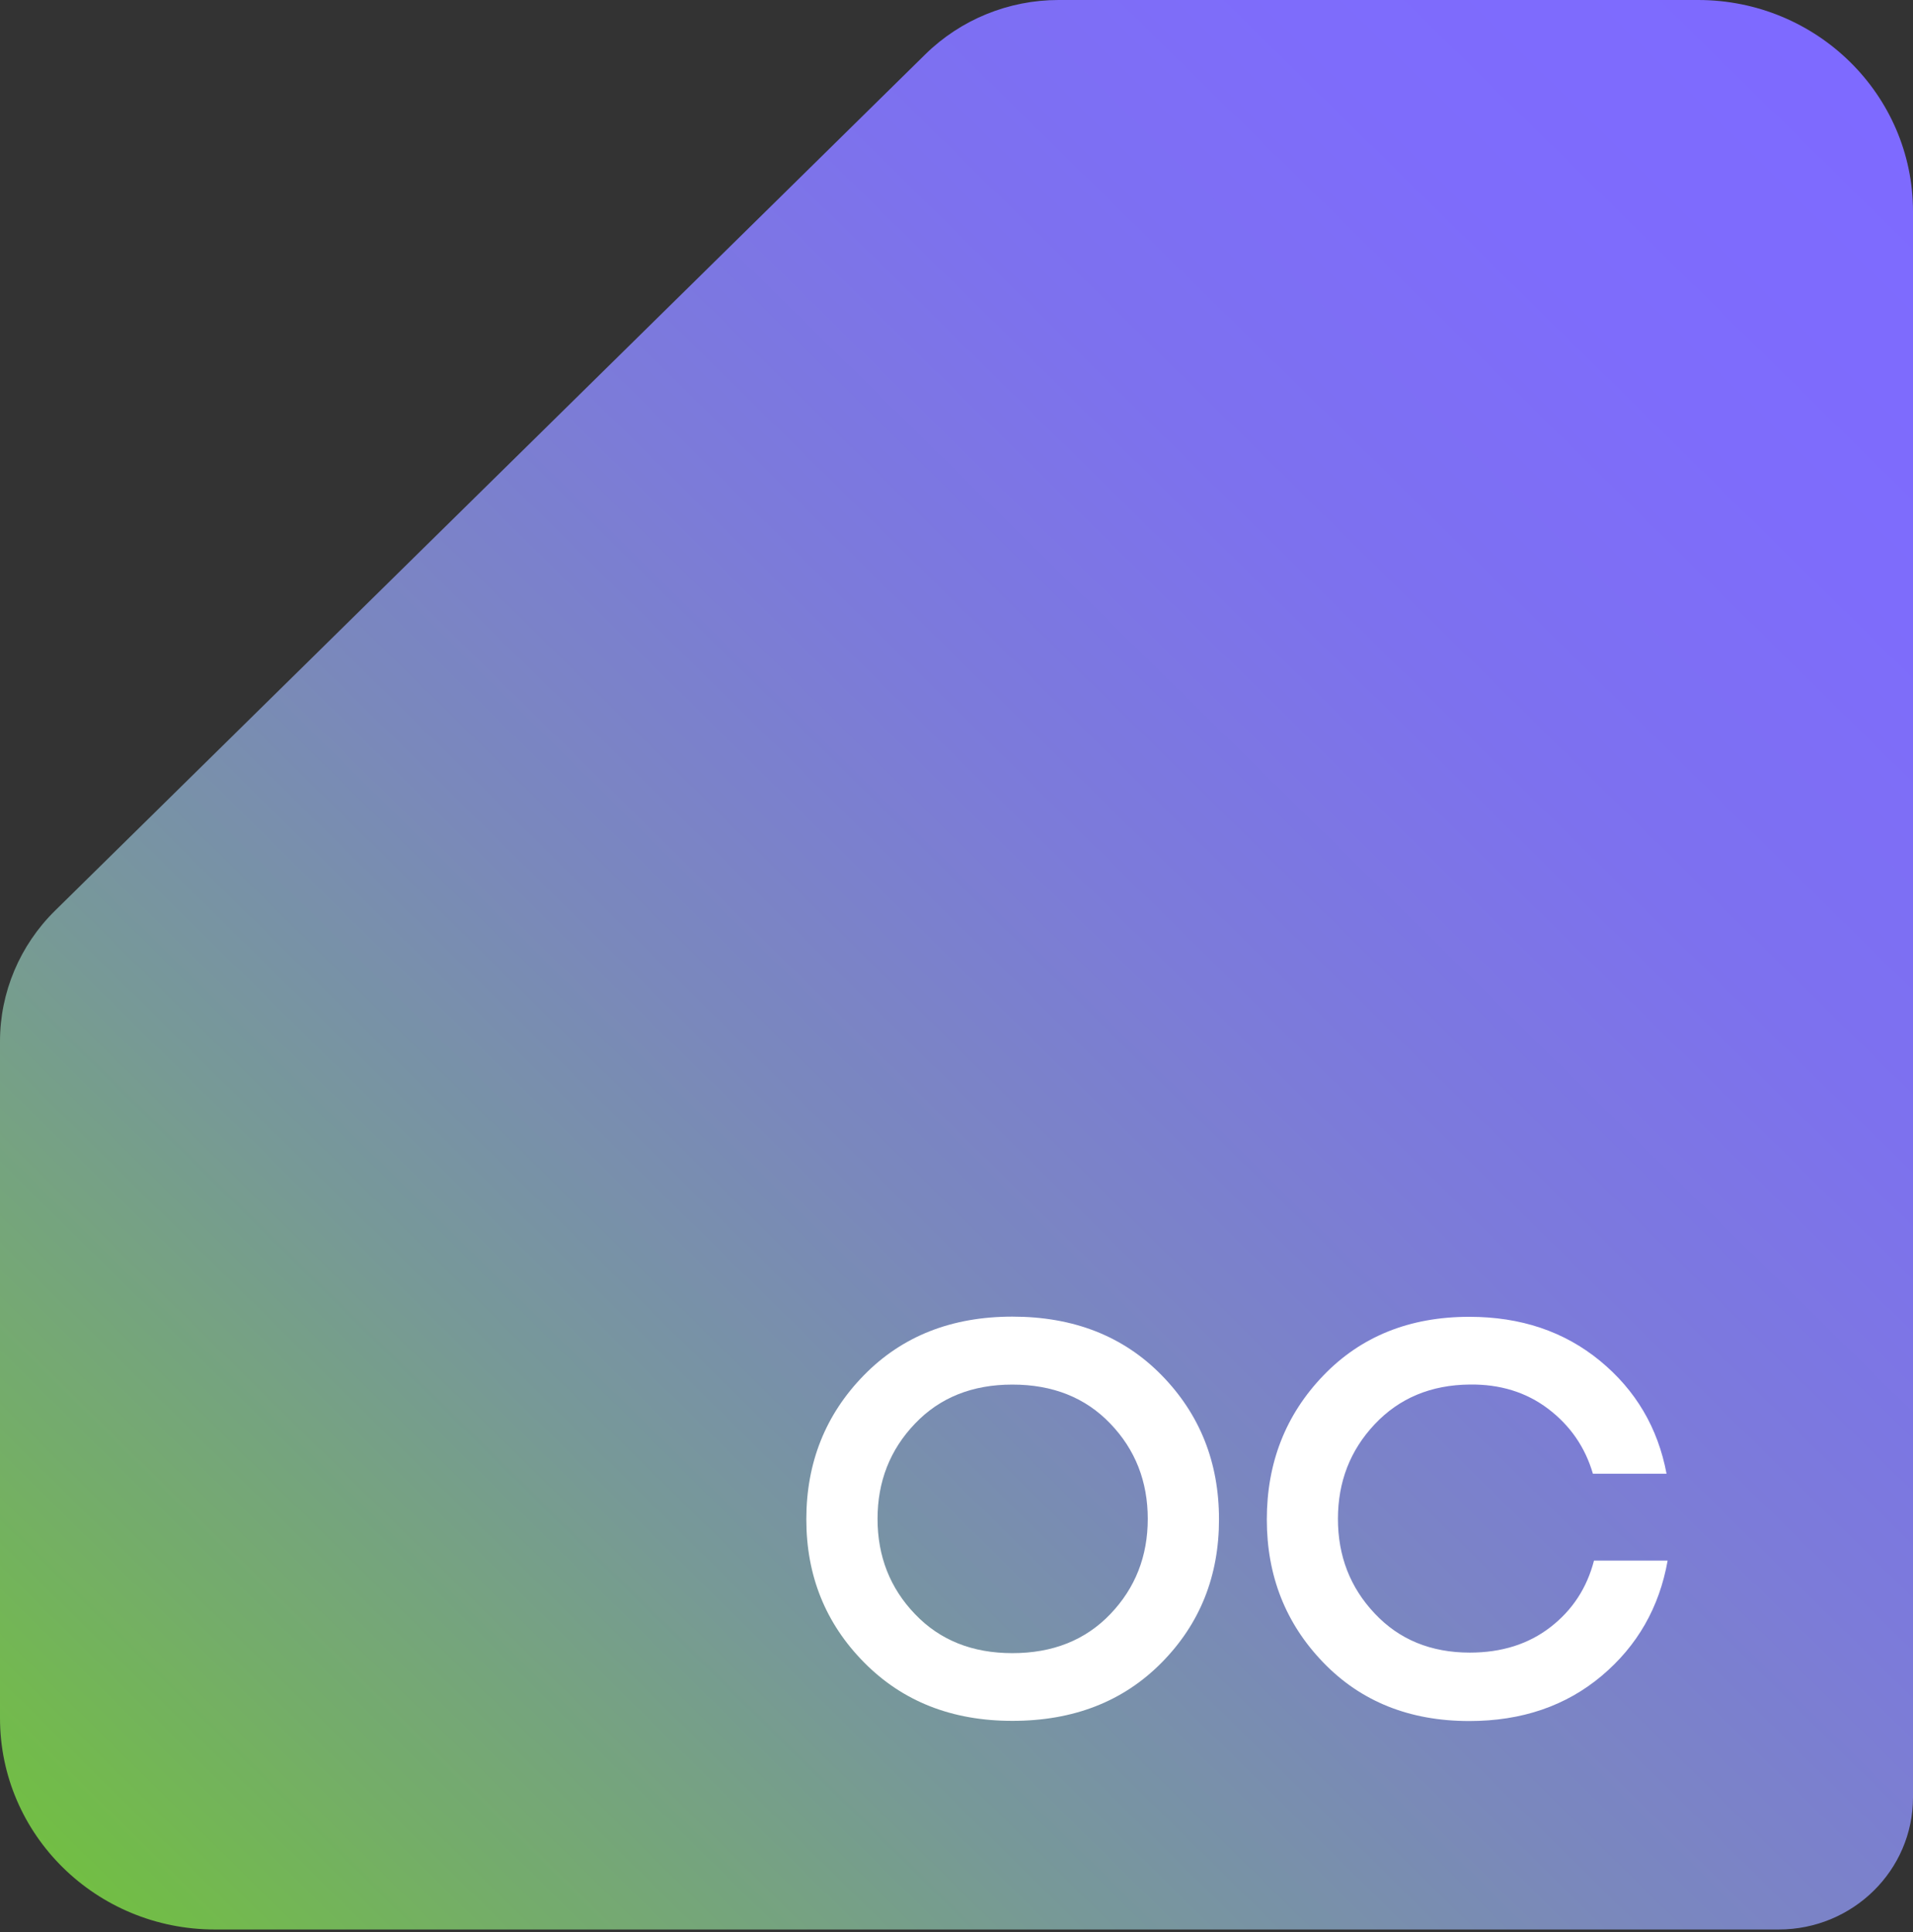 <svg width="200" height="202" viewBox="0 0 200 202" fill="none" xmlns="http://www.w3.org/2000/svg">
<rect x="0" y="0" width="200" height="202" fill="#333333" stroke="none"/>
<path d="M110.664 0C105.448 0 100.445 2.048 96.759 5.662L5.756 95.212C2.069 98.84 0 103.762 0 108.882V179.631C0 191.844 10.056 201.738 22.469 201.738H185.957C193.706 201.738 200 195.558 200 187.921V22.119C200 9.906 189.944 0 177.531 0H110.664Z" fill="url(#paint0_linear_2163_414)"/>
<path d="M105.839 179.925C99.52 179.925 94.355 177.889 90.33 173.806C86.305 169.735 84.299 164.739 84.299 158.854C84.299 152.92 86.305 147.899 90.305 143.803C94.304 139.708 99.482 137.66 105.839 137.66C112.234 137.66 117.437 139.695 121.438 143.779C125.437 147.862 127.444 152.883 127.444 158.854C127.444 164.788 125.45 169.784 121.438 173.843C117.425 177.901 112.234 179.925 105.839 179.925ZM105.839 172.844C110.065 172.844 113.476 171.486 116.083 168.76C118.691 166.034 119.996 162.715 119.996 158.804C119.996 154.894 118.691 151.563 116.083 148.849C113.476 146.123 110.065 144.766 105.839 144.766C101.652 144.766 98.254 146.123 95.658 148.849C93.05 151.575 91.746 154.894 91.746 158.804C91.746 162.715 93.05 166.046 95.658 168.76C98.254 171.486 101.652 172.844 105.839 172.844Z" fill="white"/>
<path d="M166.648 163.166H174.347C173.482 168.051 171.187 172.073 167.451 175.218C163.714 178.364 159.1 179.943 153.608 179.943C147.377 179.943 142.286 177.908 138.349 173.825C134.412 169.753 132.443 164.757 132.443 158.873C132.443 152.939 134.412 147.918 138.349 143.822C142.286 139.727 147.377 137.679 153.608 137.679C158.987 137.679 163.538 139.208 167.275 142.28C171.012 145.352 173.331 149.287 174.234 154.086H166.535C165.72 151.298 164.153 149.041 161.859 147.301C159.564 145.561 156.831 144.723 153.671 144.76C149.609 144.797 146.298 146.179 143.728 148.905C141.158 151.631 139.879 154.925 139.879 158.811C139.879 162.685 141.158 165.991 143.728 168.705C146.286 171.431 149.609 172.788 153.671 172.788C156.994 172.788 159.803 171.9 162.097 170.123C164.392 168.347 165.909 166.028 166.648 163.166Z" fill="white"/>
<defs>
<linearGradient id="paint0_linear_2163_414" x1="28.897" y1="217.213" x2="215.178" y2="27.883" gradientUnits="userSpaceOnUse">
<stop stop-color="#72BE44"/>
<stop offset="0.109" stop-color="#74AD69"/>
<stop offset="0.26" stop-color="#779997"/>
<stop offset="0.413" stop-color="#7A88BC"/>
<stop offset="0.564" stop-color="#7C7BD9"/>
<stop offset="0.713" stop-color="#7D71EE"/>
<stop offset="0.859" stop-color="#7E6CFB"/>
<stop offset="1" stop-color="#7E6AFF"/>
</linearGradient>
</defs>
</svg>
